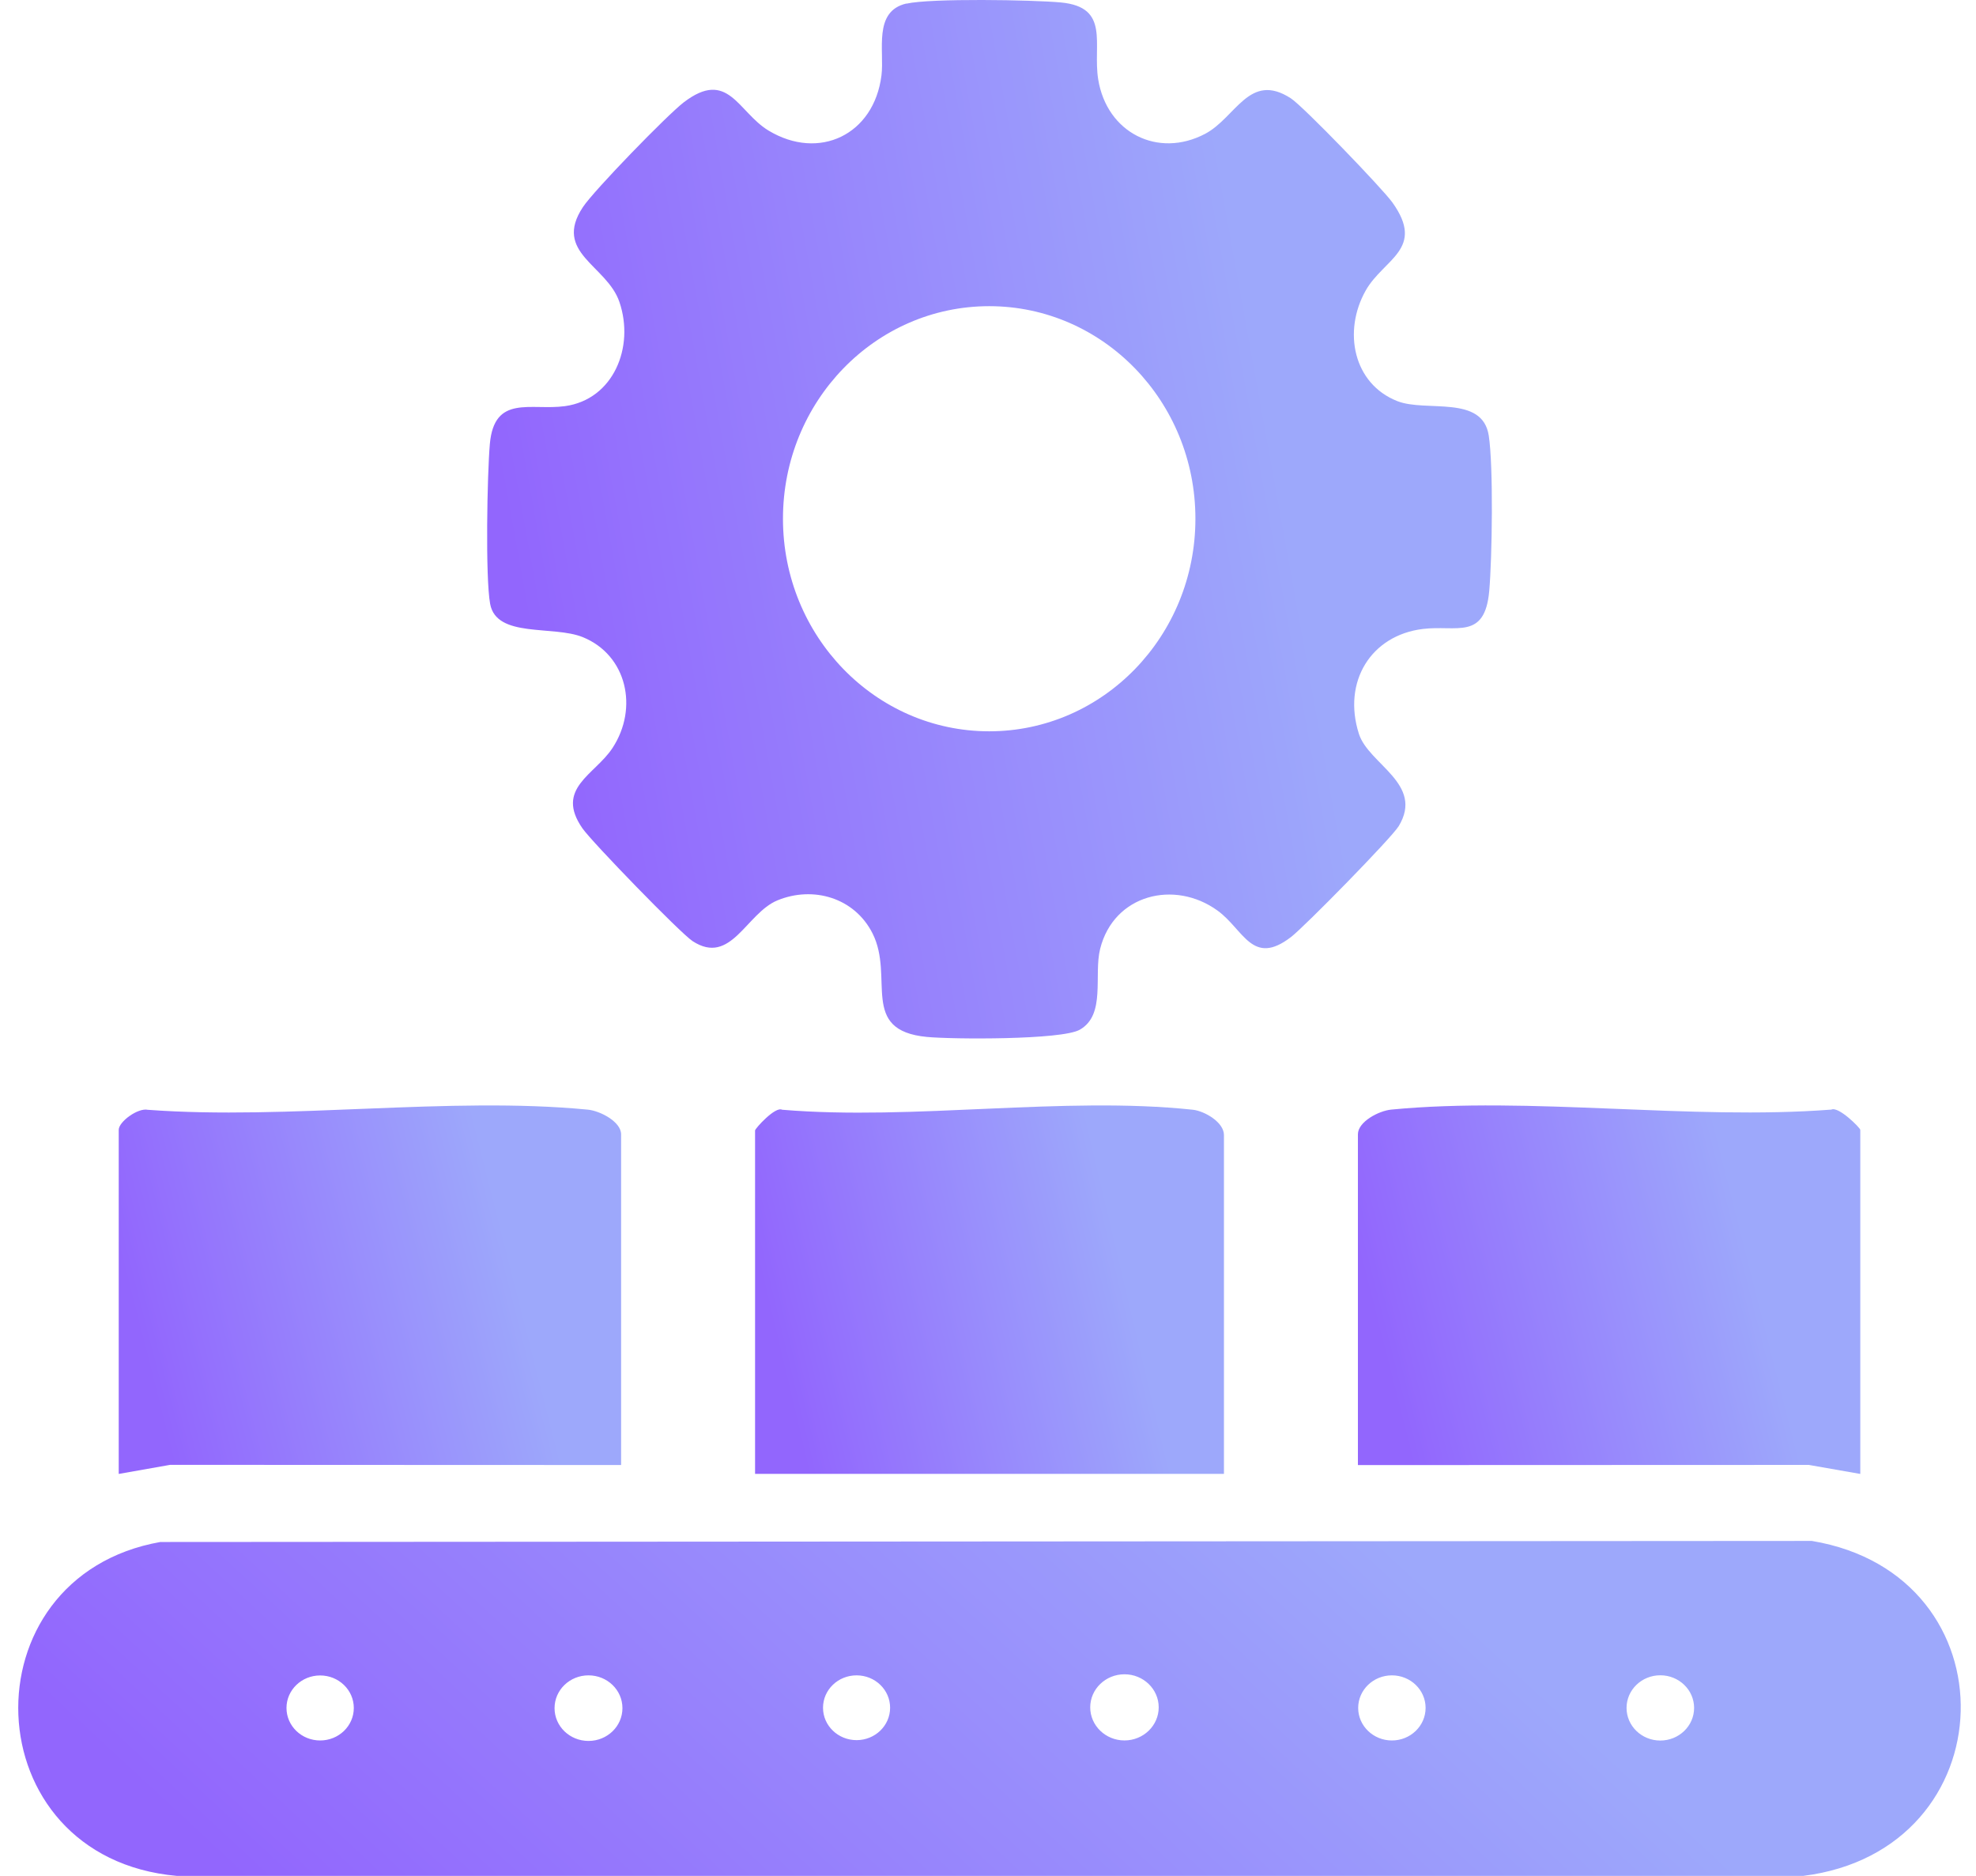 <svg width="59" height="56" viewBox="0 0 59 56" fill="none" xmlns="http://www.w3.org/2000/svg">
<path d="M4.798 46.032L54.098 46C60.176 47.012 59.96 55.238 53.838 56H5.284C-0.824 55.457 -1.073 47.061 4.798 46.03V46.032ZM10.564 50.987C10.564 50.45 10.114 50.016 9.559 50.016C9.004 50.016 8.554 50.45 8.554 50.987C8.554 51.523 9.004 51.957 9.559 51.957C10.114 51.957 10.564 51.523 10.564 50.987ZM18.585 50.992C18.585 50.45 18.132 50.013 17.572 50.013C17.011 50.013 16.558 50.45 16.558 50.992C16.558 51.533 17.011 51.971 17.572 51.971C18.132 51.971 18.585 51.533 18.585 50.992ZM26.577 50.98C26.577 50.445 26.129 50.013 25.576 50.013C25.022 50.013 24.574 50.445 24.574 50.98C24.574 51.514 25.022 51.947 25.576 51.947C26.129 51.947 26.577 51.514 26.577 50.98ZM34.597 50.968C34.597 50.424 34.139 49.981 33.575 49.981C33.011 49.981 32.552 50.424 32.552 50.968C32.552 51.513 33.011 51.956 33.575 51.956C34.139 51.956 34.597 51.513 34.597 50.968ZM42.566 50.985C42.566 50.447 42.115 50.013 41.56 50.013C41.004 50.013 40.553 50.449 40.553 50.985C40.553 51.521 41.004 51.957 41.56 51.957C42.115 51.957 42.566 51.521 42.566 50.985ZM50.583 50.985C50.583 50.447 50.131 50.011 49.574 50.011C49.017 50.011 48.566 50.447 48.566 50.985C48.566 51.523 49.017 51.959 49.574 51.959C50.131 51.959 50.583 51.523 50.583 50.985Z" fill="url(#paint0_linear_369_3165)"/>
<path d="M27.066 0.109C27.78 -0.056 30.834 -0.005 31.672 0.073C33.158 0.211 32.622 1.319 32.79 2.367C33.048 3.967 34.577 4.734 35.981 3.996C36.904 3.511 37.3 2.132 38.541 2.934C38.913 3.174 41.266 5.617 41.57 6.038C42.577 7.437 41.312 7.727 40.778 8.672C40.091 9.888 40.404 11.457 41.723 11.975C42.585 12.313 44.263 11.775 44.452 13.005C44.593 13.922 44.553 16.659 44.466 17.641C44.334 19.119 43.489 18.652 42.482 18.776C40.933 18.967 40.079 20.351 40.574 21.905C40.864 22.819 42.529 23.395 41.764 24.661C41.551 25.013 38.949 27.665 38.549 27.971C37.39 28.865 37.136 27.748 36.352 27.182C35.073 26.256 33.258 26.697 32.849 28.323C32.65 29.115 33.029 30.297 32.237 30.741C31.695 31.046 28.448 31.028 27.677 30.955C25.644 30.761 26.717 29.178 26.051 27.861C25.513 26.798 24.282 26.44 23.215 26.877C22.281 27.261 21.826 28.842 20.68 28.095C20.316 27.858 17.671 25.132 17.391 24.728C16.562 23.535 17.762 23.132 18.288 22.33C19.069 21.139 18.719 19.556 17.401 19.02C16.515 18.661 14.825 19.055 14.635 18.029C14.489 17.243 14.547 14.152 14.626 13.255C14.757 11.764 15.854 12.264 16.871 12.124C18.314 11.924 18.954 10.363 18.495 9.016C18.123 7.918 16.5 7.548 17.405 6.182C17.735 5.683 19.921 3.435 20.414 3.056C21.742 2.04 22.032 3.343 22.946 3.897C24.455 4.808 26.096 4.024 26.319 2.252C26.412 1.516 26.061 0.337 27.064 0.105L27.066 0.109ZM35.693 15.485C35.693 11.98 32.936 9.14 29.536 9.14C26.135 9.14 23.378 11.98 23.378 15.485C23.378 18.99 26.135 21.831 29.536 21.831C32.936 21.831 35.693 18.99 35.693 15.485Z" fill="url(#paint1_linear_369_3165)"/>
<path d="M18.545 43.734L5.08 43.729L3.545 44V33.729C3.545 33.483 4.121 33.066 4.413 33.13C8.619 33.442 13.414 32.725 17.548 33.125C17.922 33.16 18.545 33.488 18.545 33.861V43.736V43.734Z" fill="url(#paint2_linear_369_3165)"/>
<path d="M55.543 44L54.008 43.731L40.545 43.736V33.861C40.545 33.487 41.167 33.16 41.541 33.124C45.68 32.724 50.473 33.447 54.681 33.124C54.895 33.018 55.545 33.673 55.545 33.728V44H55.543Z" fill="url(#paint3_linear_369_3165)"/>
<path d="M36.545 43.998H22.545V33.747C22.545 33.691 23.149 33.02 23.352 33.128C27.279 33.457 31.754 32.717 35.615 33.128C35.964 33.165 36.545 33.5 36.545 33.883V44V43.998Z" fill="url(#paint4_linear_369_3165)"/>
<defs>
<linearGradient id="paint0_linear_369_3165" x1="44.207" y1="48.671" x2="23.413" y2="71.151" gradientUnits="userSpaceOnUse">
<stop stop-color="#9DA8FB"/>
<stop offset="1" stop-color="#9266FD"/>
</linearGradient>
<linearGradient id="paint1_linear_369_3165" x1="37.129" y1="8.28" x2="14.538" y2="12.355" gradientUnits="userSpaceOnUse">
<stop stop-color="#9DA8FB"/>
<stop offset="1" stop-color="#9266FD"/>
</linearGradient>
<linearGradient id="paint2_linear_369_3165" x1="14.837" y1="35.938" x2="3.882" y2="38.722" gradientUnits="userSpaceOnUse">
<stop stop-color="#9DA8FB"/>
<stop offset="1" stop-color="#9266FD"/>
</linearGradient>
<linearGradient id="paint3_linear_369_3165" x1="51.837" y1="35.938" x2="40.882" y2="38.722" gradientUnits="userSpaceOnUse">
<stop stop-color="#9DA8FB"/>
<stop offset="1" stop-color="#9266FD"/>
</linearGradient>
<linearGradient id="paint4_linear_369_3165" x1="33.084" y1="35.938" x2="22.779" y2="38.383" gradientUnits="userSpaceOnUse">
<stop stop-color="#9DA8FB"/>
<stop offset="1" stop-color="#9266FD"/>
</linearGradient>
</defs>
</svg>
